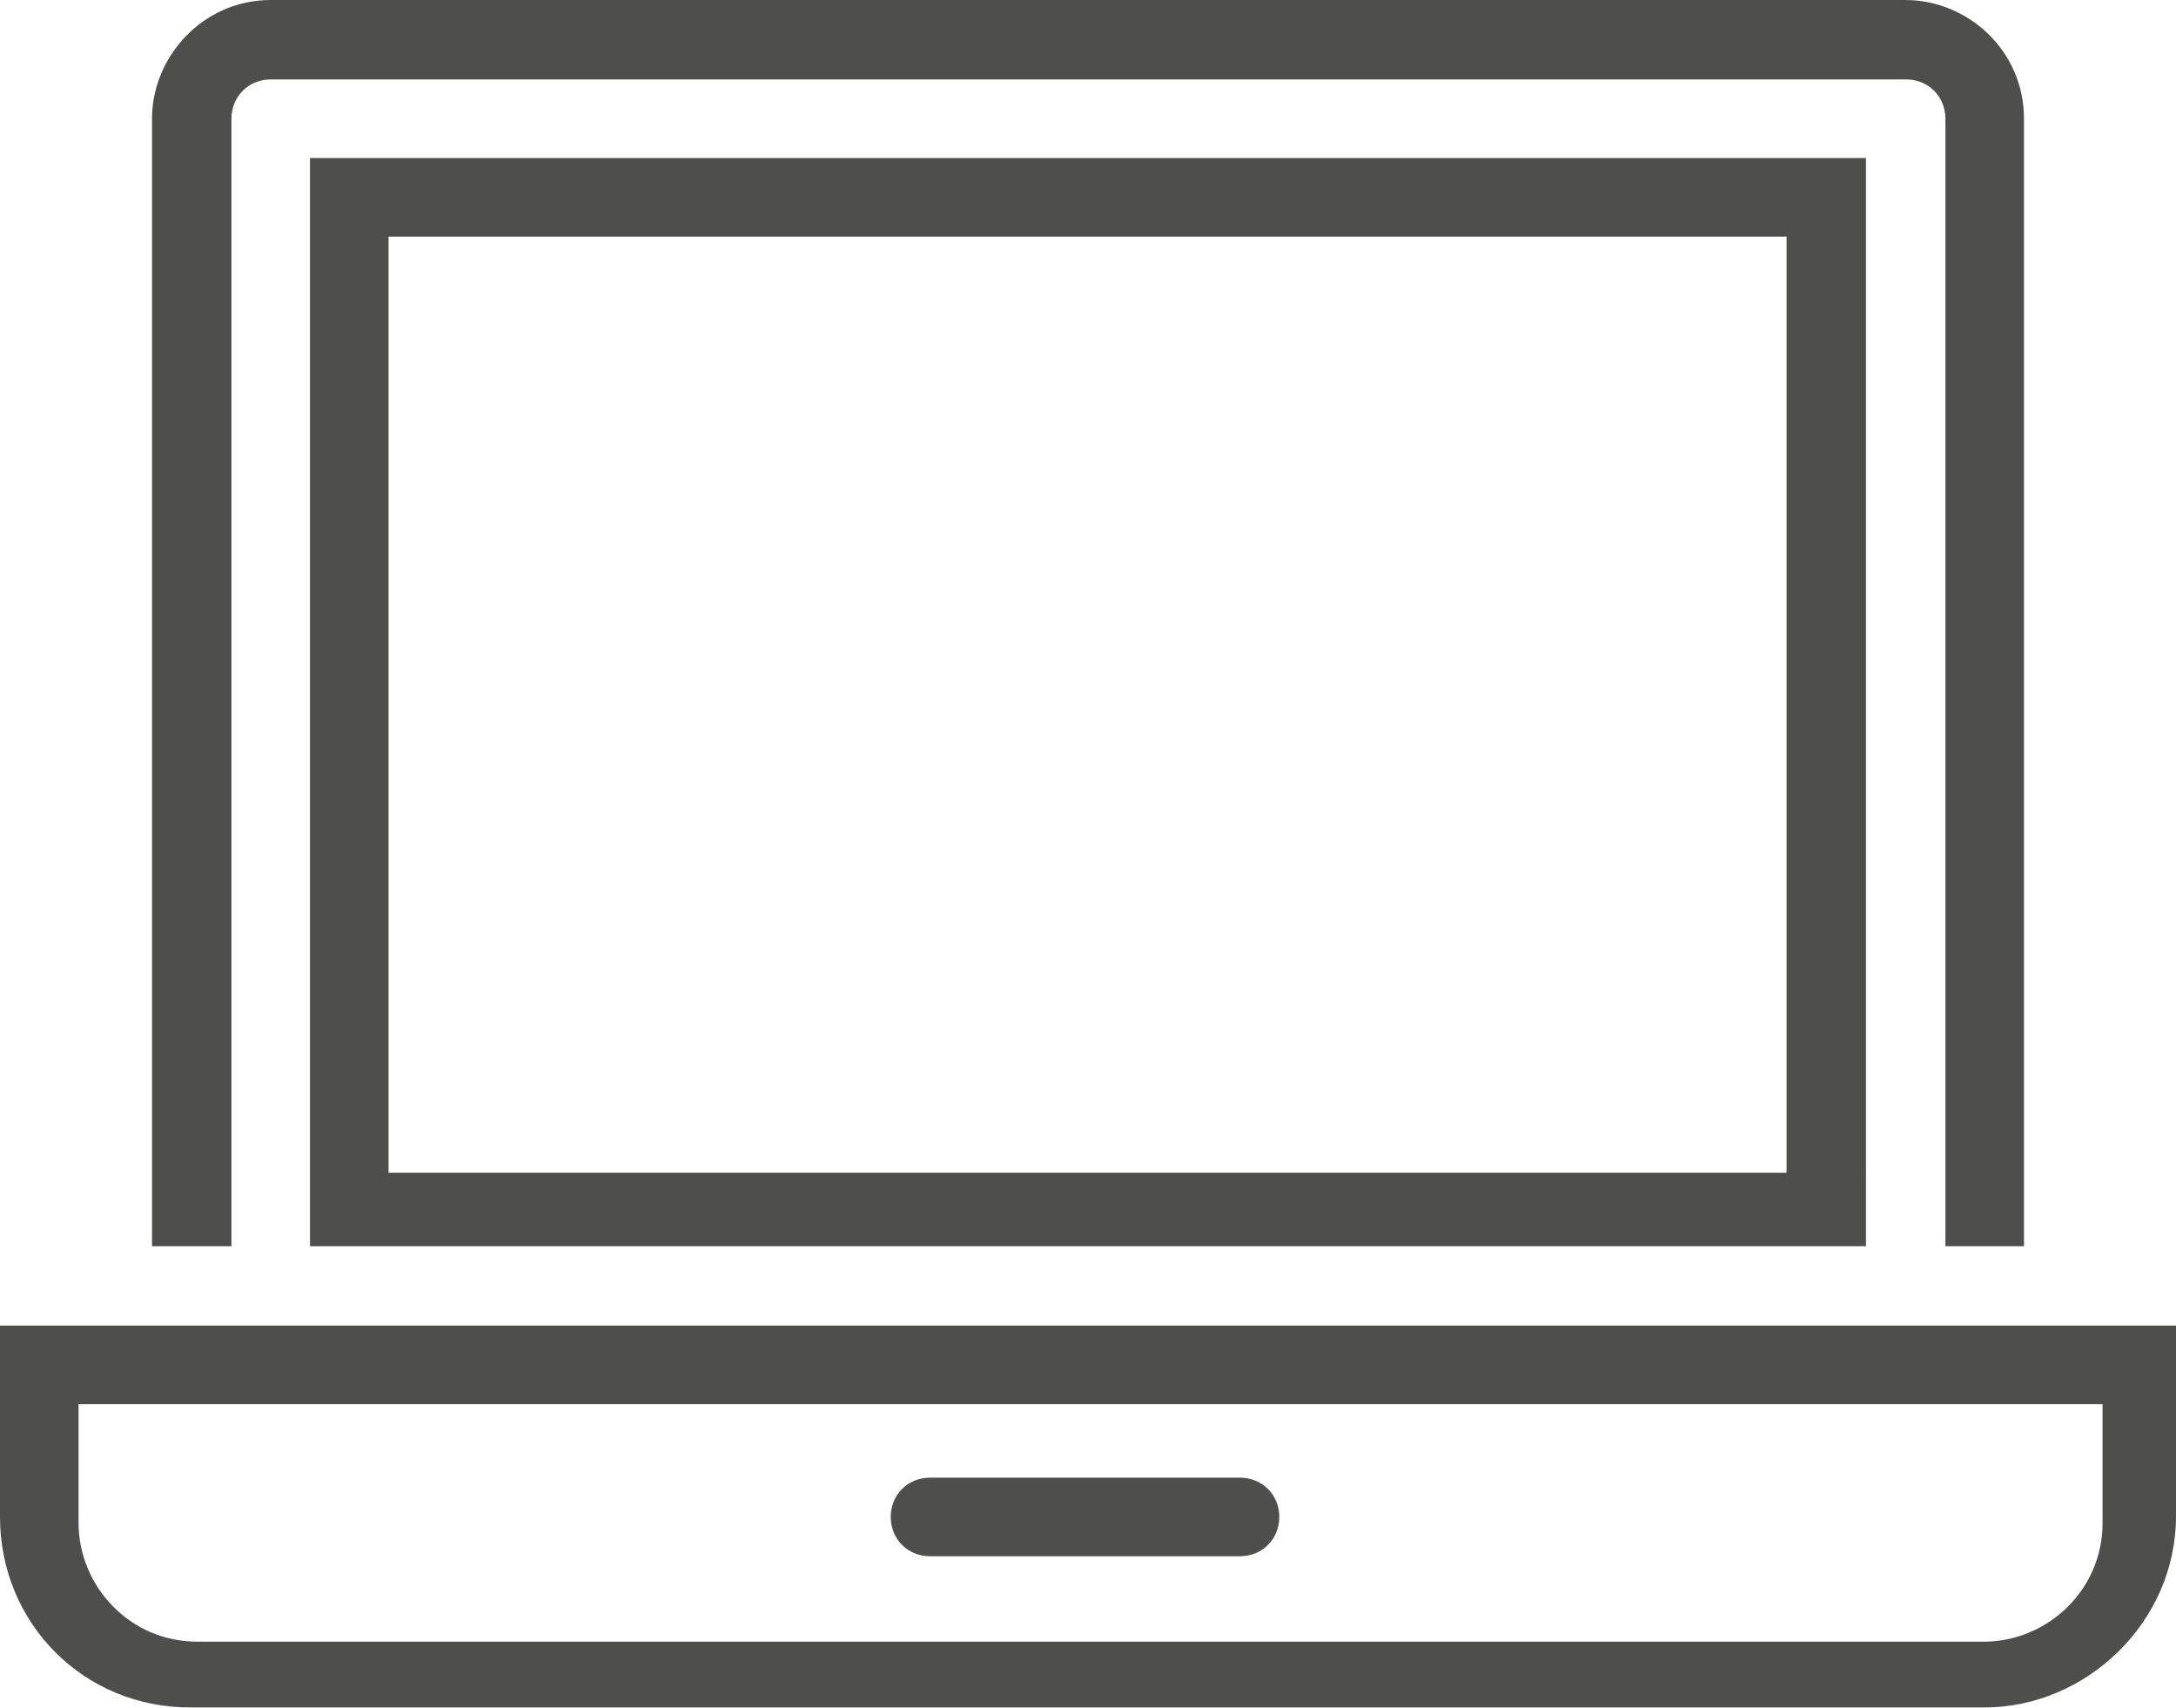 <?xml version="1.0" encoding="utf-8"?>
<!-- Generator: Adobe Illustrator 26.3.1, SVG Export Plug-In . SVG Version: 6.00 Build 0)  -->
<svg version="1.1" id="Livello_1" xmlns="http://www.w3.org/2000/svg" xmlns:xlink="http://www.w3.org/1999/xlink" x="0px" y="0px"
	 viewBox="0 0 254.8 200" style="enable-background:new 0 0 254.8 200;" xml:space="preserve">
<style type="text/css">
	.st0{fill:#4E4E4C;}
</style>
<path class="st0" d="M108.9,182.2c-2.6,0-4.6-2-4.6-4.6c0-2.6,2-4.6,4.6-4.6h36.3c2.6,0,4.6,2,4.6,4.6c0,2.6-2,4.6-4.6,4.6H108.9z
	 M245.5,164.4H9.2v13.9c0,7.3,5.9,13.9,13.9,13.9h209.2c7.3,0,13.9-5.9,13.9-13.9v-13.9H245.5z M254.8,155.1v22.4
	c0,12.5-10.6,22.4-22.4,22.4H22.4C9.9,200,0,190.1,0,177.6v-22.4H254.8z M209.2,27.7H45.5v109.6h163.7V27.7z M218.5,145.9H36.3V18.5
	h182.2V145.9z M17.8,145.9v-132C17.8,6.6,23.8,0,31.7,0h191.4c7.3,0,13.9,5.9,13.9,13.9v132h-9.2v-132c0-2.6-2-4.6-4.6-4.6H31.7
	c-2.6,0-4.6,2-4.6,4.6v132H17.8z"/>
</svg>
